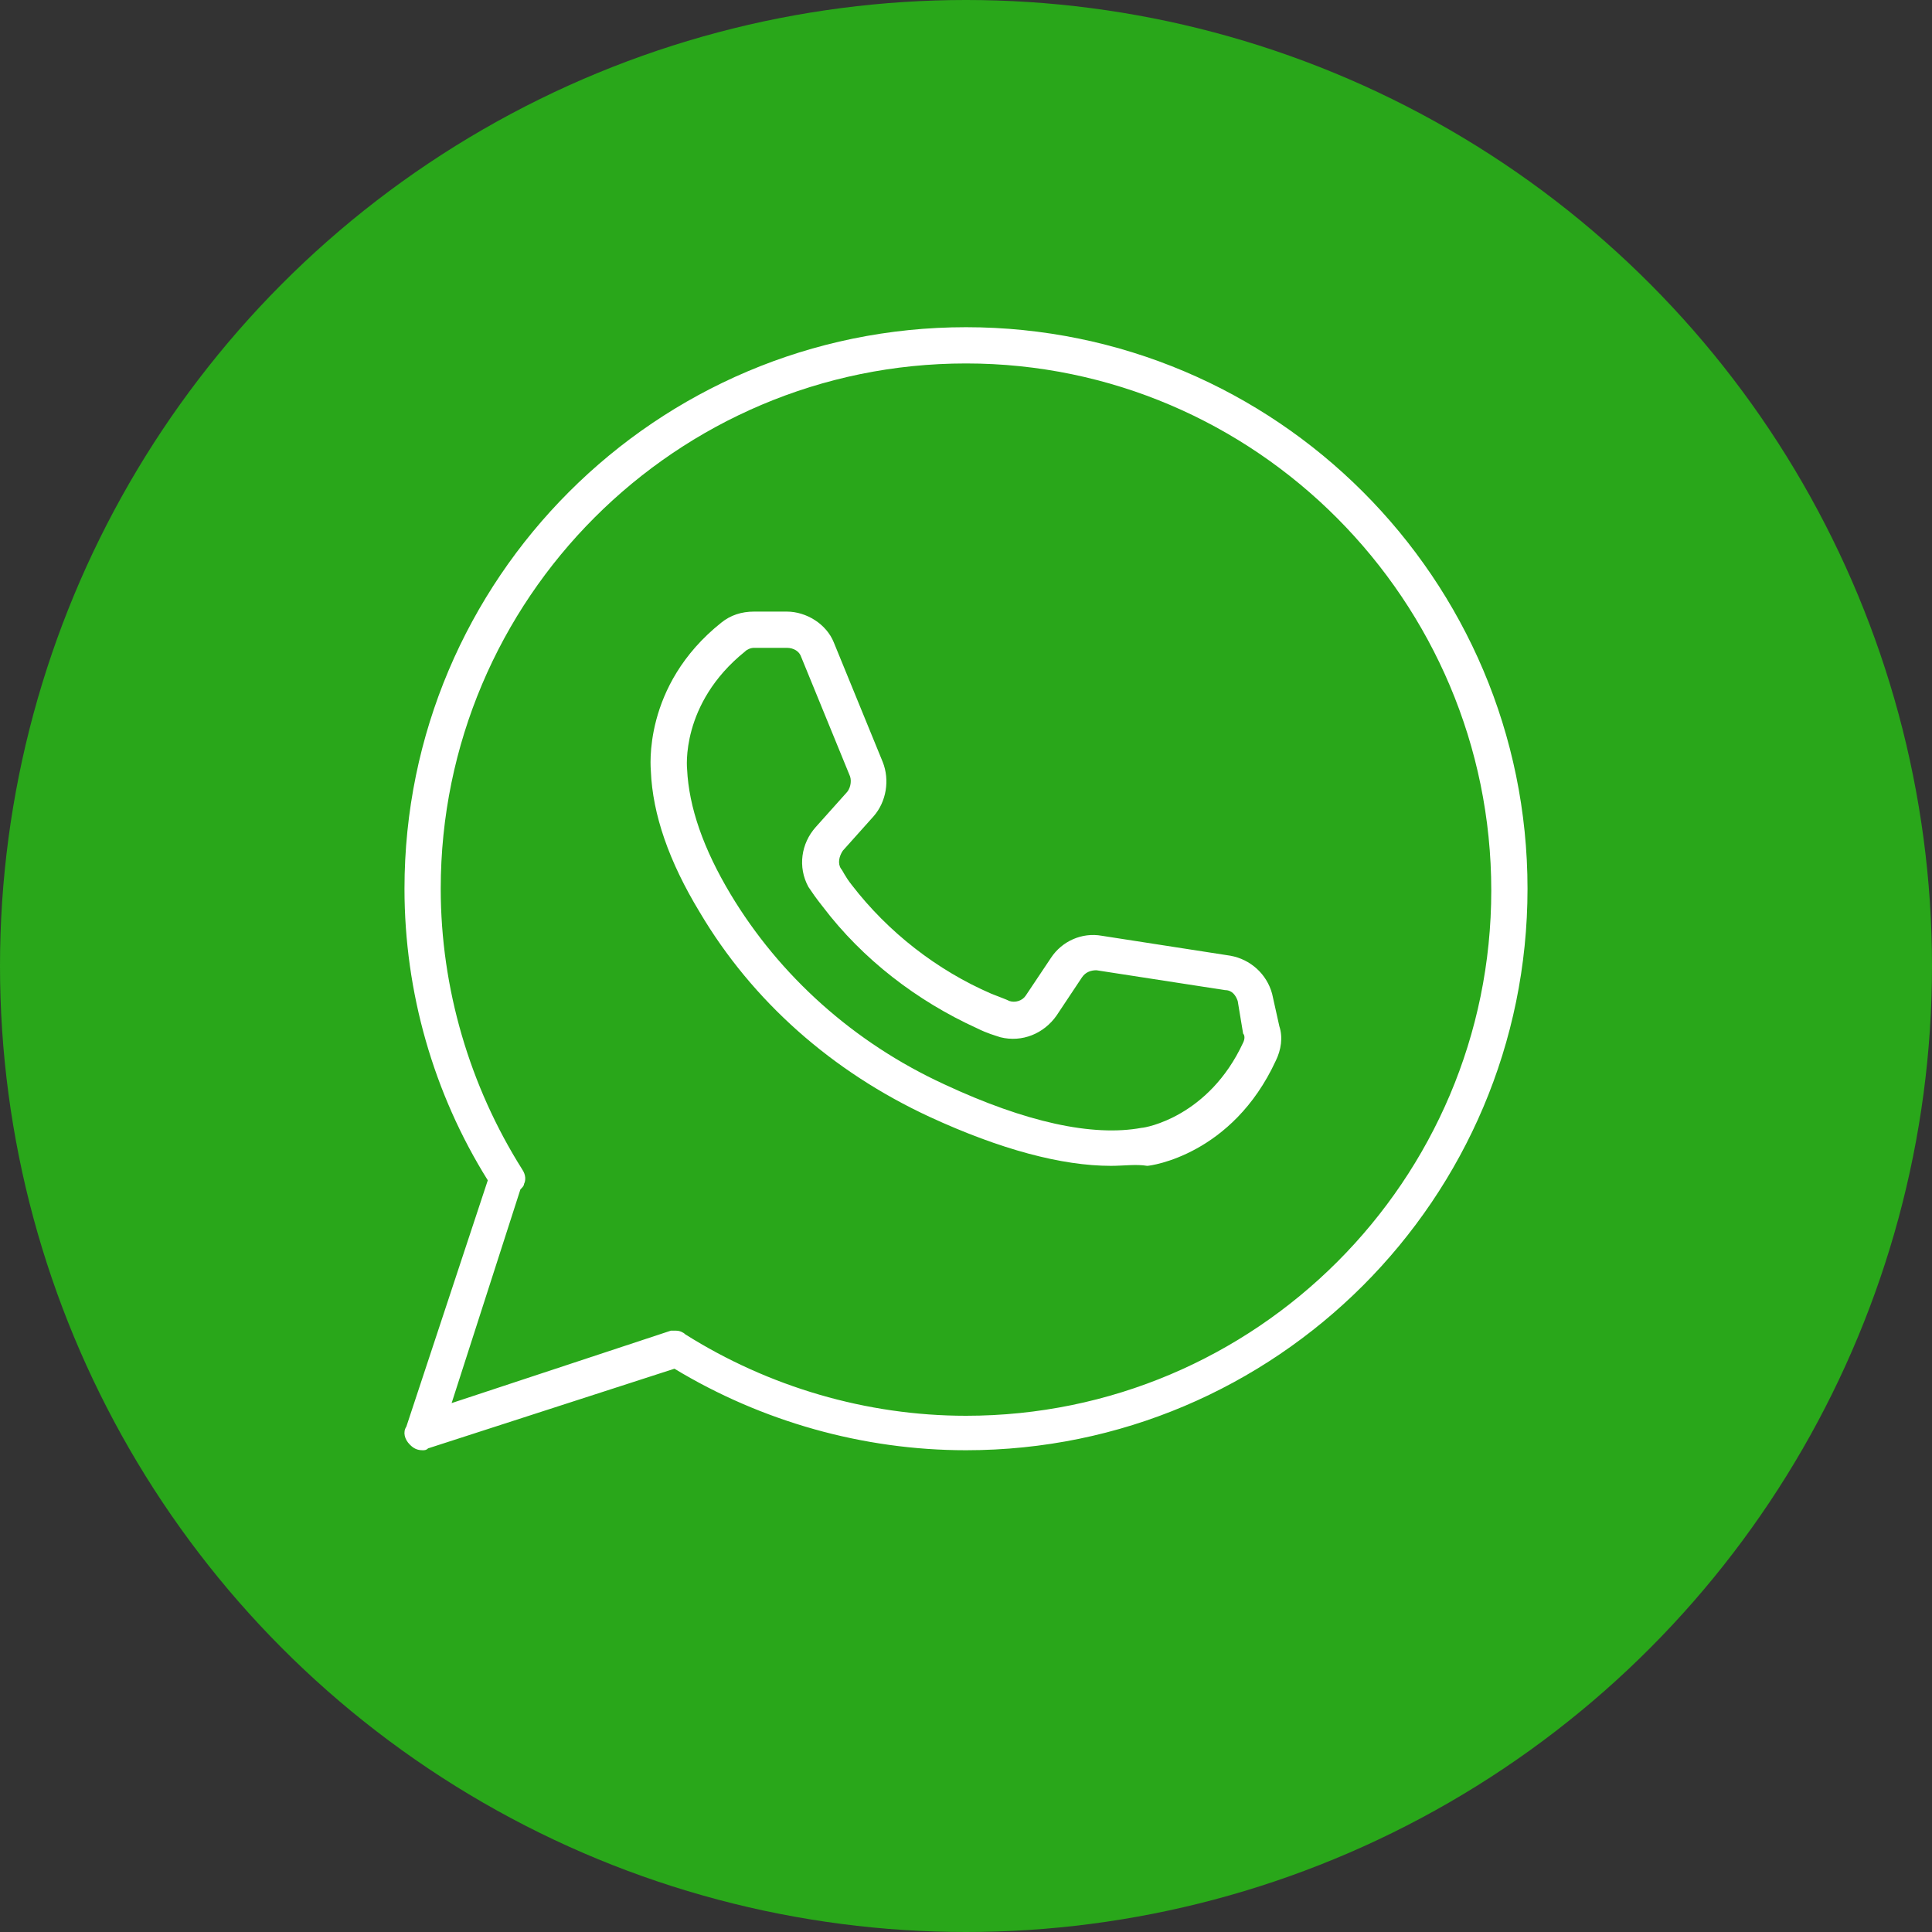 <?xml version="1.0" encoding="UTF-8"?> <svg xmlns="http://www.w3.org/2000/svg" width="25" height="25" viewBox="0 0 25 25" fill="none"><rect x="0" y="0" width="25" height="25" fill="#333333" stroke="none"/> <g clip-path="url(#clip0_270_567)"> <circle cx="12.5" cy="12.5" r="12.5" fill="#29A71A"></circle> <g clip-path="url(#clip1_270_567)"> <path d="M5.469 18.766C5.398 18.766 5.352 18.742 5.305 18.695C5.234 18.625 5.211 18.531 5.258 18.461L6.312 15.273C5.609 14.148 5.234 12.836 5.234 11.5C5.234 7.492 8.492 4.234 12.5 4.234C16.508 4.234 19.766 7.492 19.766 11.5C19.766 15.508 16.508 18.766 12.5 18.766C11.164 18.766 9.852 18.391 8.727 17.711L5.539 18.742C5.516 18.766 5.492 18.766 5.469 18.766ZM8.75 17.219C8.797 17.219 8.844 17.242 8.867 17.266C9.945 17.945 11.211 18.32 12.5 18.32C16.25 18.32 19.297 15.273 19.297 11.523C19.297 7.773 16.25 4.703 12.5 4.703C8.75 4.703 5.703 7.75 5.703 11.5C5.703 12.789 6.078 14.055 6.758 15.133C6.805 15.203 6.805 15.273 6.781 15.32C6.781 15.344 6.758 15.367 6.734 15.391L5.844 18.156L8.68 17.219H8.75Z" fill="white"></path> <path d="M14.375 15.086C13.742 15.086 12.945 14.875 12.031 14.453C10.766 13.867 9.734 12.953 9.055 11.805C8.656 11.148 8.445 10.539 8.422 9.977C8.422 9.953 8.305 8.875 9.336 8.055C9.453 7.961 9.594 7.914 9.758 7.914H10.18C10.438 7.914 10.695 8.078 10.789 8.312L11.422 9.859C11.516 10.094 11.469 10.375 11.305 10.562L10.906 11.008C10.859 11.078 10.836 11.172 10.883 11.242C10.906 11.266 10.93 11.336 11.023 11.453C11.492 12.062 12.125 12.555 12.828 12.859C12.945 12.906 13.016 12.93 13.062 12.953C13.133 12.977 13.227 12.953 13.273 12.883L13.602 12.391C13.742 12.18 14 12.062 14.258 12.109L15.922 12.367C16.18 12.414 16.391 12.602 16.461 12.859L16.555 13.281C16.602 13.422 16.578 13.586 16.508 13.727C15.945 14.945 14.891 15.086 14.844 15.086C14.703 15.062 14.539 15.086 14.375 15.086ZM9.758 8.383C9.711 8.383 9.664 8.406 9.641 8.43C8.797 9.109 8.891 9.953 8.891 9.953C8.914 10.445 9.102 10.984 9.453 11.57C10.086 12.625 11.047 13.492 12.219 14.031C13.273 14.523 14.141 14.711 14.773 14.594C14.82 14.594 15.641 14.453 16.086 13.492C16.109 13.445 16.109 13.398 16.086 13.375L16.016 12.953C15.992 12.883 15.945 12.812 15.852 12.812L14.188 12.555C14.117 12.555 14.047 12.578 14 12.648L13.672 13.141C13.508 13.375 13.227 13.492 12.945 13.422C12.875 13.398 12.781 13.375 12.641 13.305C11.867 12.953 11.164 12.414 10.648 11.734C10.555 11.617 10.508 11.547 10.461 11.477C10.32 11.219 10.367 10.914 10.555 10.703L10.953 10.258C11 10.211 11.023 10.117 11 10.047L10.367 8.5C10.344 8.43 10.273 8.383 10.18 8.383H9.758Z" fill="white"></path> </g> </g> <defs> <clipPath id="clip0_270_567"> <rect width="25" height="25" fill="white"></rect> </clipPath> <clipPath id="clip1_270_567"> <rect width="15" height="15" fill="white" transform="translate(5 4)"></rect> </clipPath> </defs> </svg> 